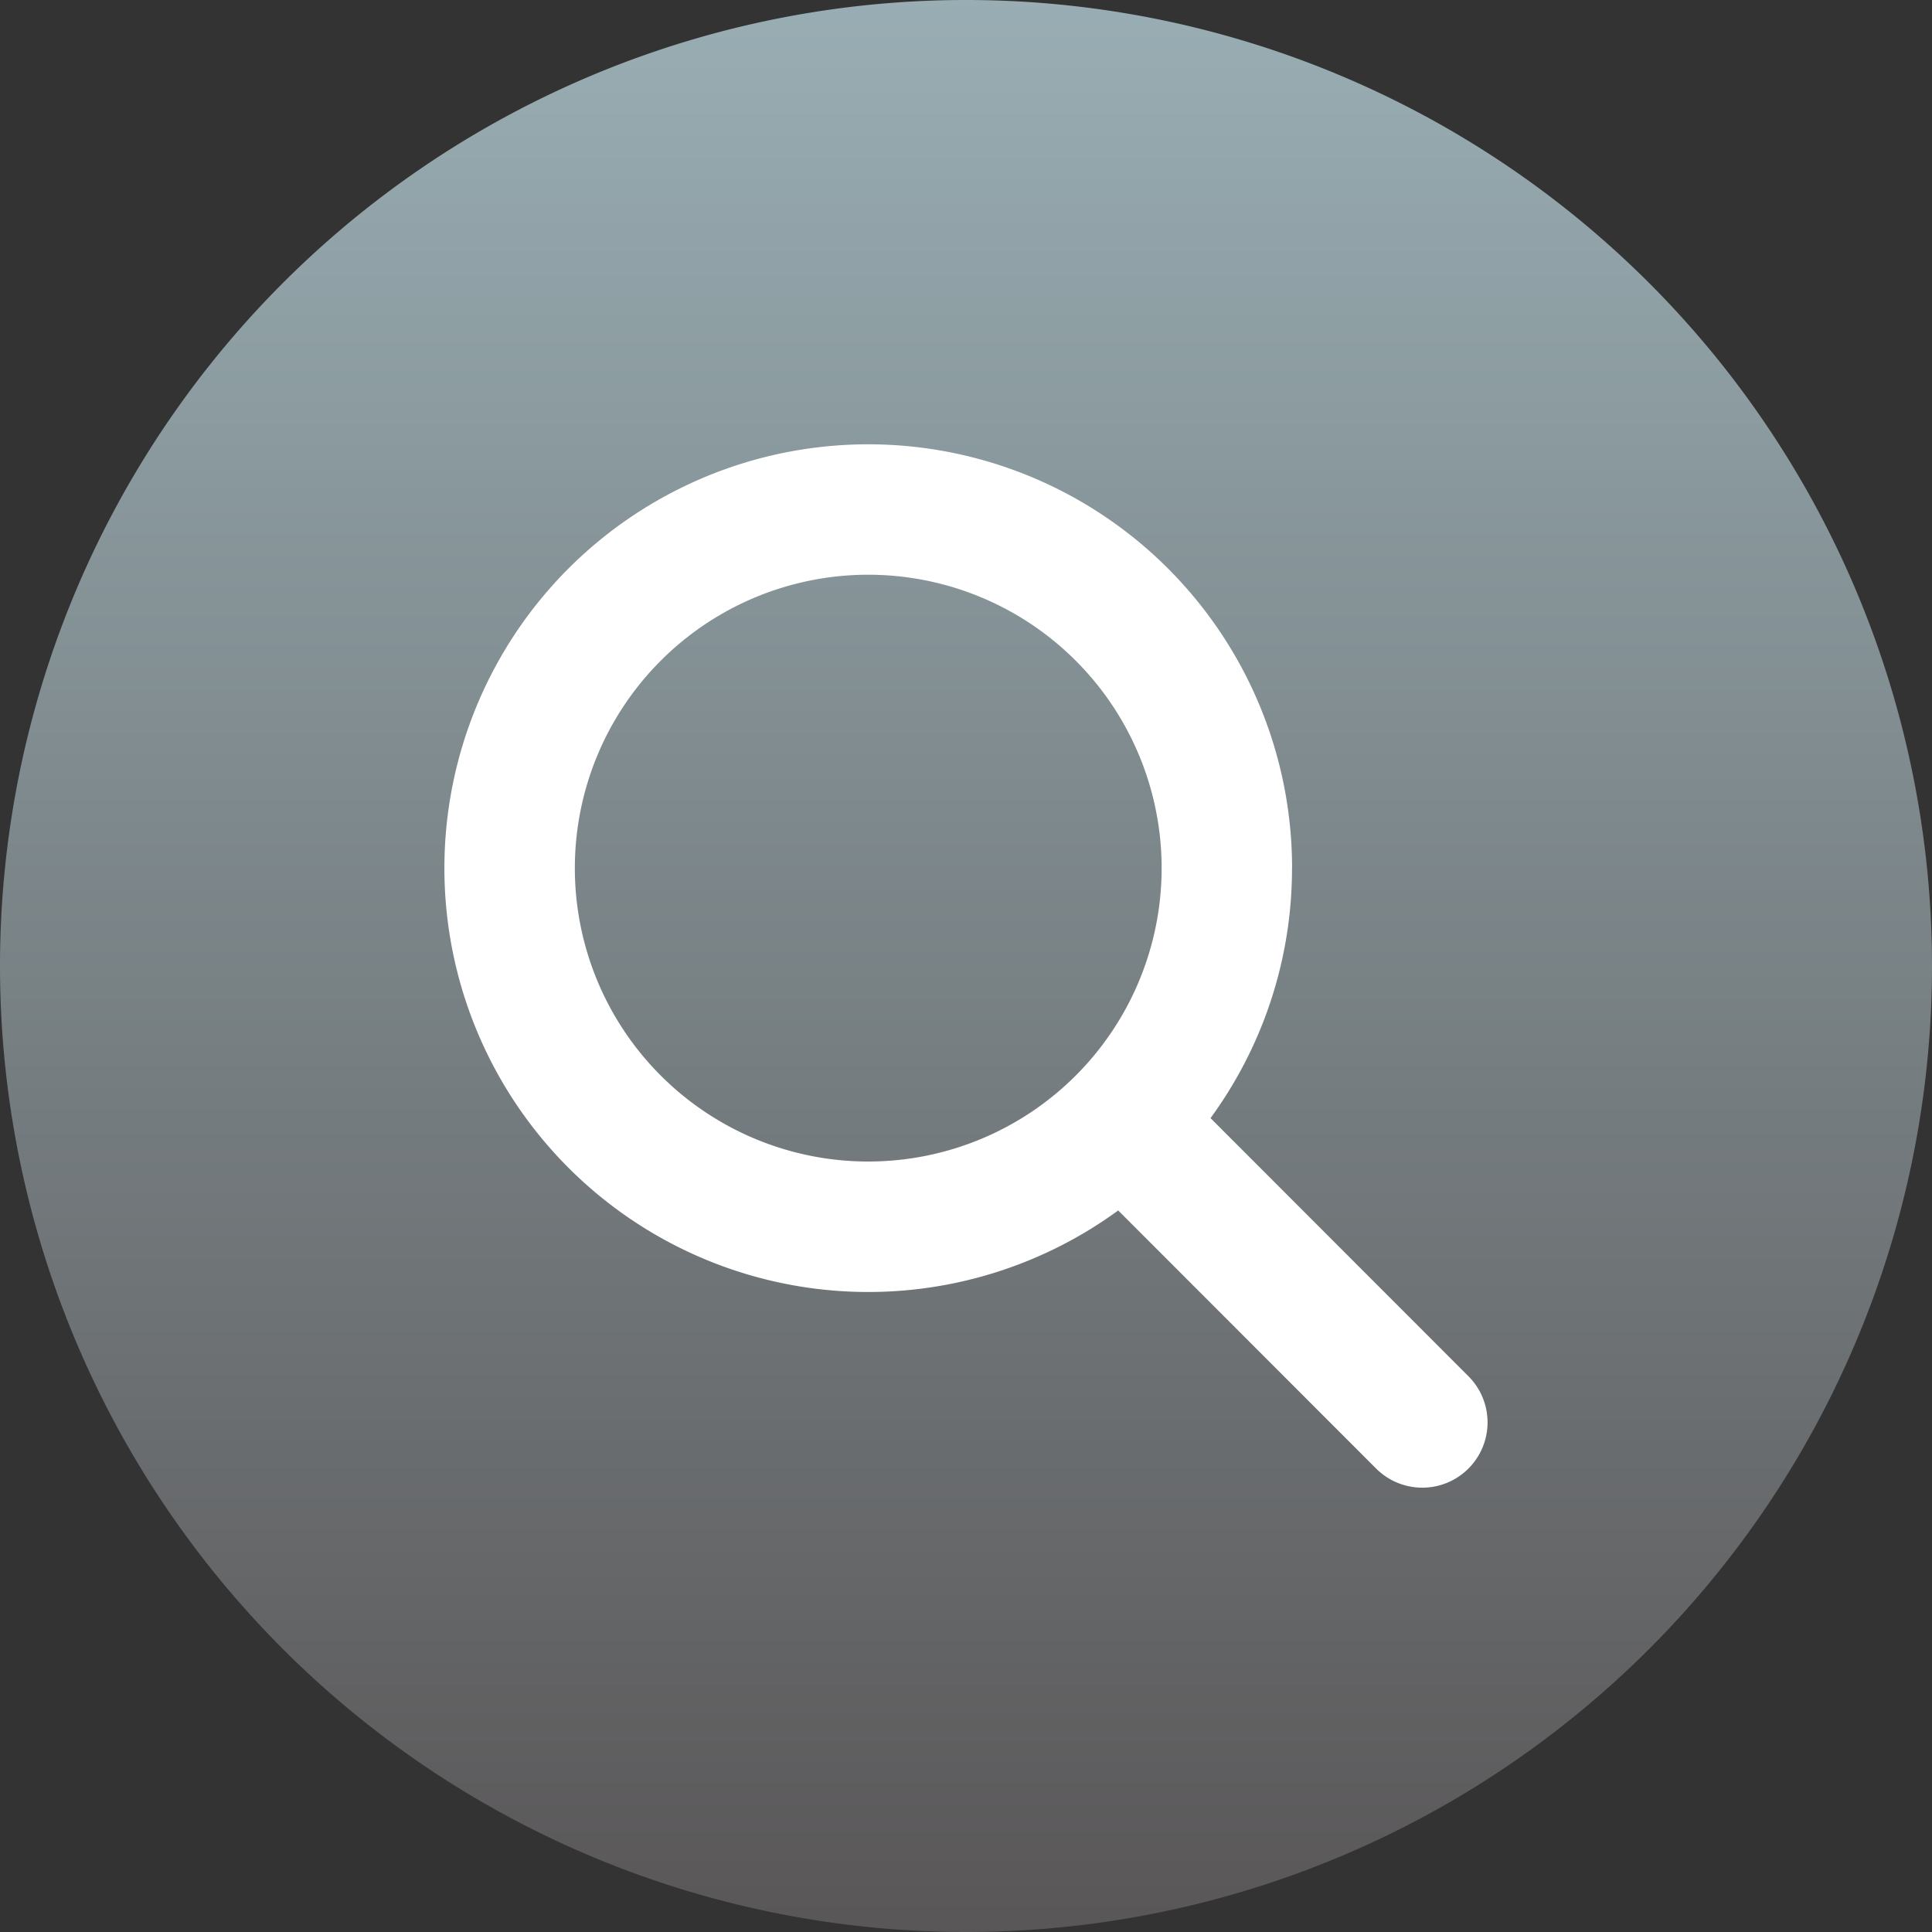 <svg xmlns="http://www.w3.org/2000/svg" xmlns:xlink="http://www.w3.org/1999/xlink" width="50" height="50" viewBox="0 0 50 50">
  <rect x="0" y="0" width="50" height="50" fill="#333333" stroke="none"/>
  <defs>
    <linearGradient id="linear-gradient" x1="0.5" x2="0.5" y2="1" gradientUnits="objectBoundingBox">
      <stop offset="0" stop-color="#595657"/>
      <stop offset="1" stop-color="#99aeb4"/>
    </linearGradient>
  </defs>
  <g id="search" transform="translate(-1858 -646)">
    <path id="路径_49477" data-name="路径 49477" d="M25,0A25,25,0,1,1,0,25,25,25,0,0,1,25,0Z" transform="translate(1908 696) rotate(180)" fill="url(#linear-gradient)"/>
    <path id="magnifying-glass-solid" d="M21.934,10.967a10.94,10.94,0,0,1-2.109,6.47l6.675,6.68a1.689,1.689,0,0,1-2.389,2.389l-6.675-6.68a10.969,10.969,0,1,1,4.5-8.858ZM10.967,18.56a7.593,7.593,0,1,0-7.593-7.593A7.593,7.593,0,0,0,10.967,18.56Z" transform="translate(1869.503 657.5)" fill="#fff"/>
  </g>
</svg>
